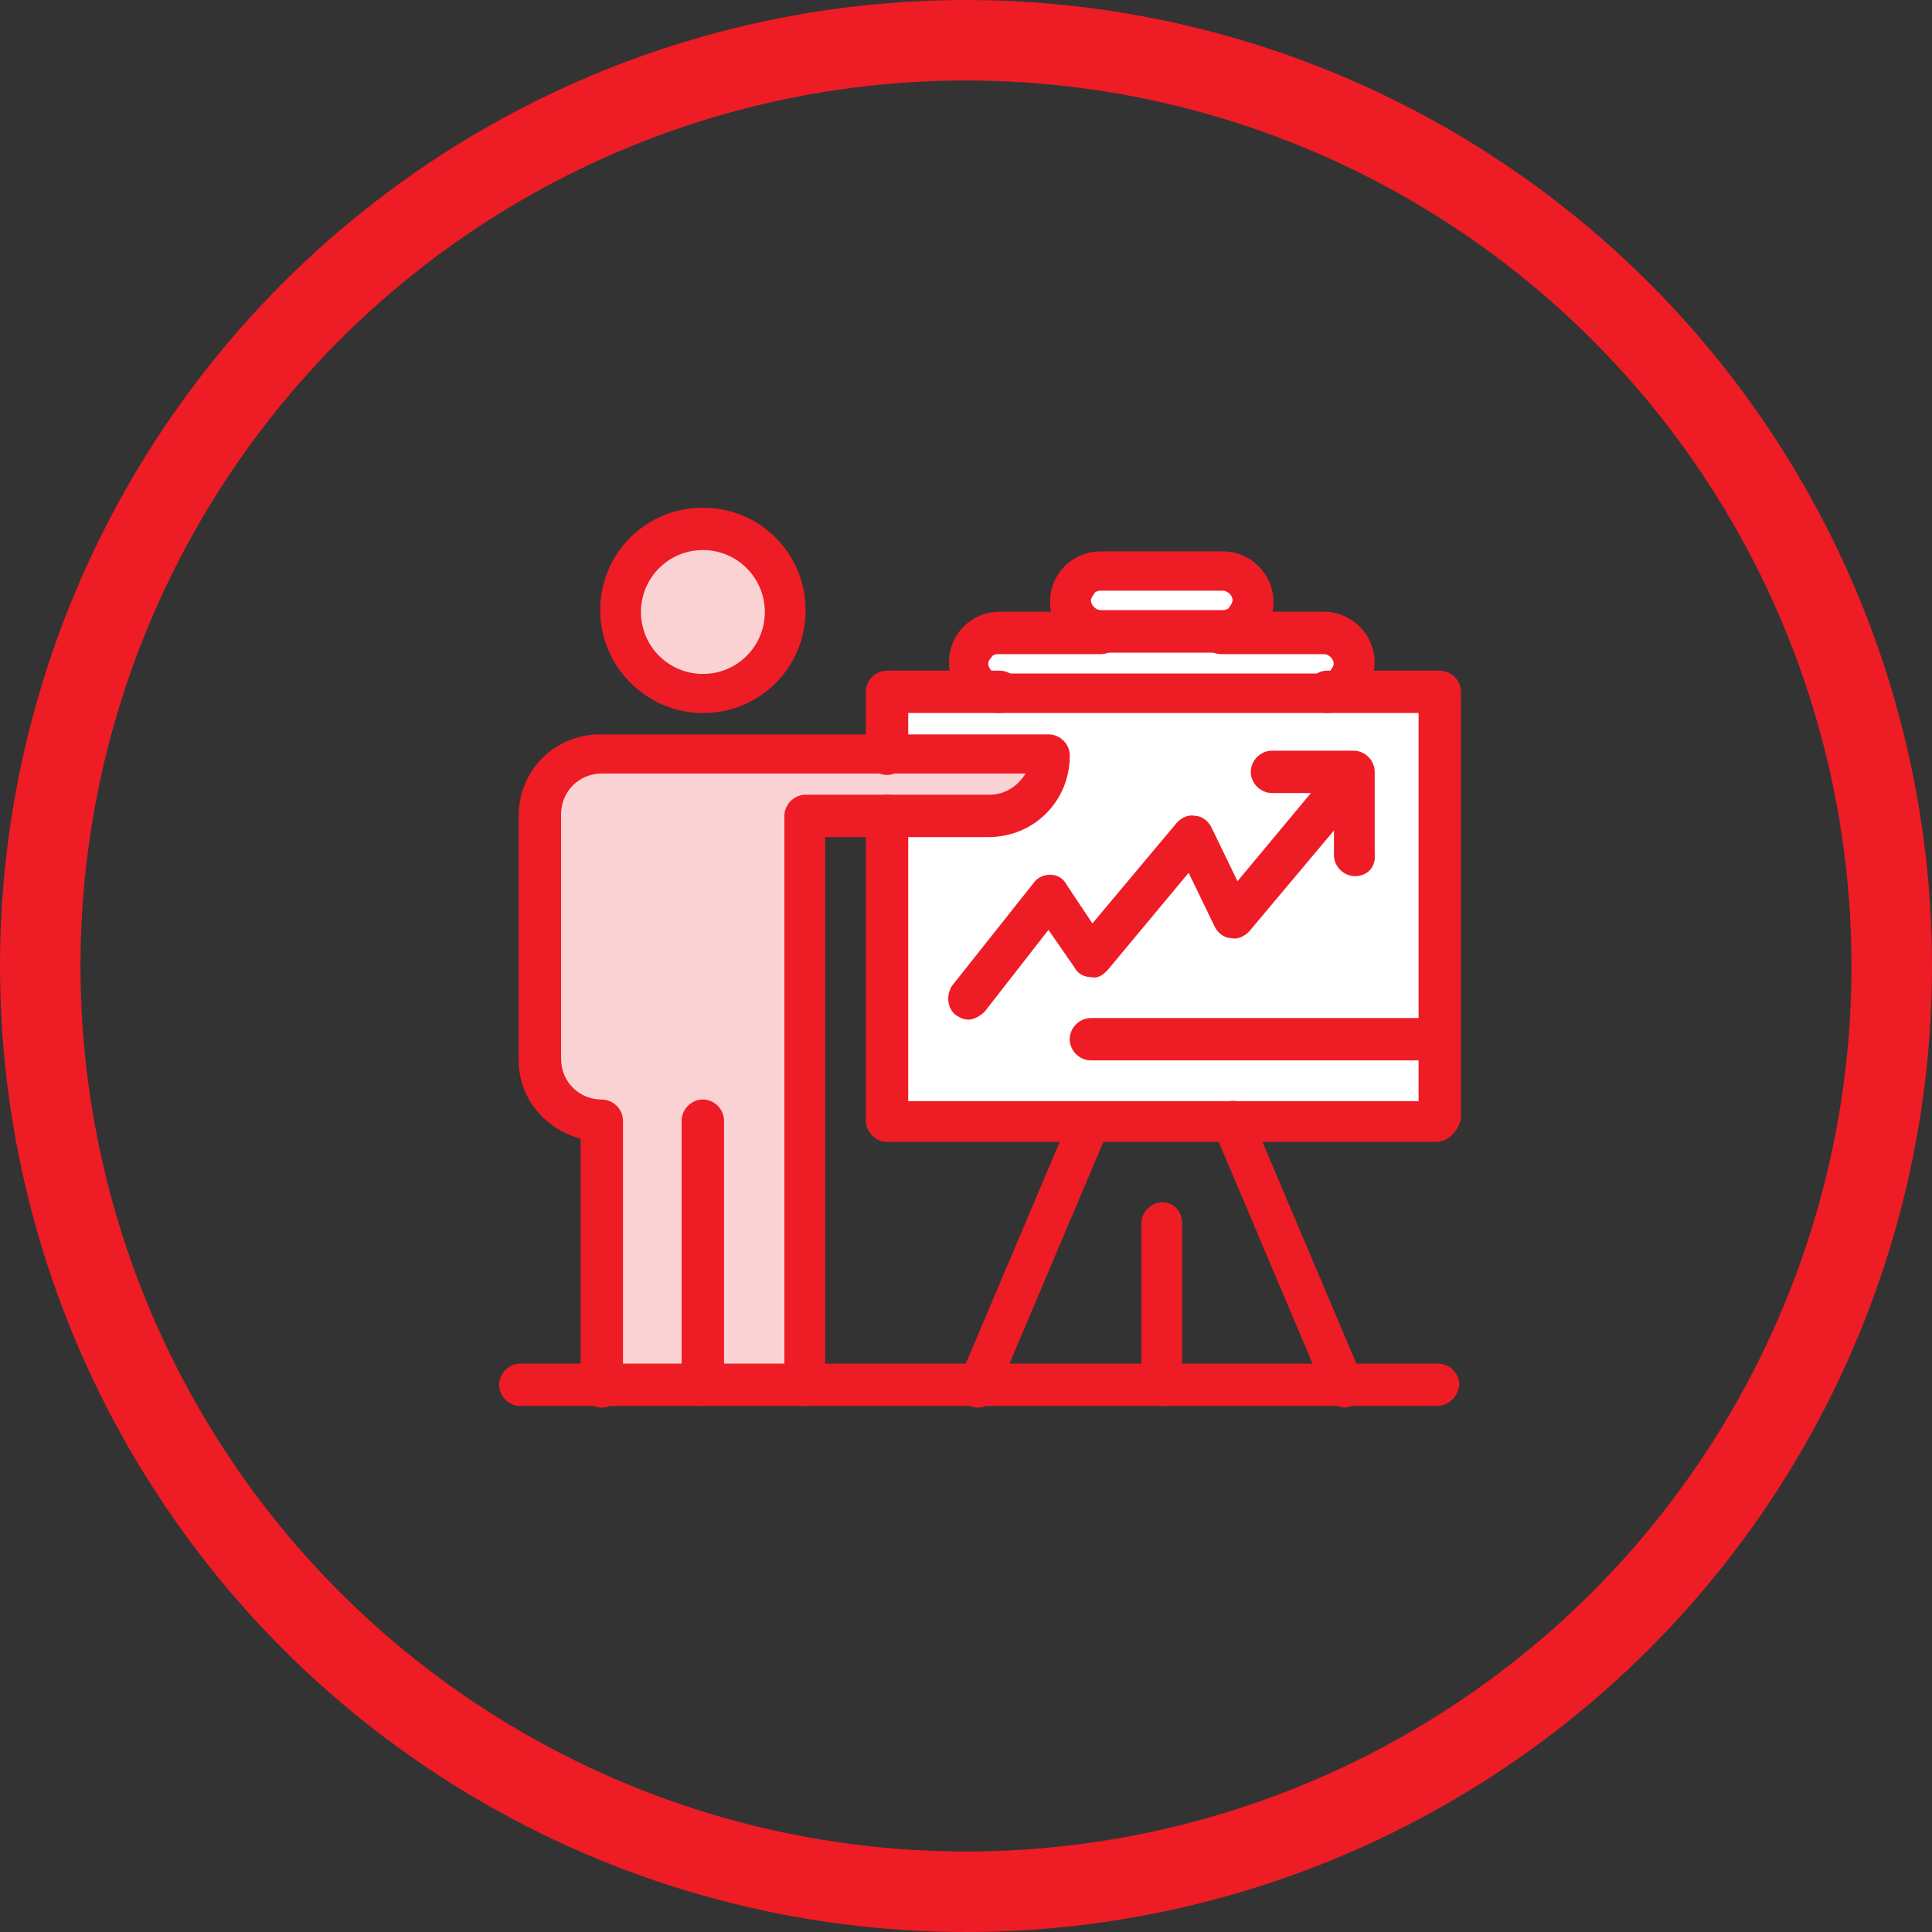 <svg width="96" height="96" viewBox="0 0 96 96" fill="none" xmlns="http://www.w3.org/2000/svg">
<rect x="0" y="0" width="96" height="96" fill="#333333" stroke="none"/>
<circle cx="48" cy="48" r="46" stroke="#EE1C25" stroke-width="4"/>
<path d="M60.77 28.383C61.581 28.383 62.313 29.034 62.313 29.926C62.313 30.327 62.152 30.737 61.823 30.978C61.581 31.219 61.172 31.38 60.77 31.38H54.695C53.884 31.38 53.152 30.729 53.152 29.837C53.152 29.436 53.313 29.026 53.554 28.785C53.876 28.544 54.285 28.383 54.687 28.383H60.77Z" fill="white"/>
<path d="M65.871 31.381C66.683 31.381 67.414 32.032 67.414 32.924C67.414 33.326 67.253 33.736 66.924 33.977C66.683 34.218 66.273 34.378 65.871 34.378H49.672C48.86 34.378 48.129 33.727 48.129 32.836C48.129 32.434 48.29 32.024 48.531 31.783C48.772 31.542 49.182 31.301 49.583 31.301H54.686H60.761H65.863V31.381H65.871Z" fill="white"/>
<path d="M71.382 51.639V55.689H61.258H54.211H44.086V40.542H49.188C50.892 40.542 52.266 39.168 52.266 37.464H44.158V34.387H49.751H65.95H71.543V51.647H71.382V51.639Z" fill="white"/>
<path d="M34.925 26.355C37.159 26.355 38.975 28.172 38.975 30.405C38.975 32.639 37.159 34.455 34.925 34.455C32.691 34.455 30.875 32.639 30.875 30.405C30.875 28.172 32.683 26.355 34.925 26.355Z" fill="#FBD2D3"/>
<path d="M52.177 37.453C52.177 39.157 50.803 40.531 49.099 40.531H43.996H39.947V68.888H34.844H29.742V55.685C28.038 55.685 26.664 54.312 26.664 52.608V40.539C26.664 38.835 28.038 37.461 29.742 37.461H38.894H39.947H43.996H52.177V37.453Z" fill="#FBD2D3"/>
<path d="M66.841 69.943C66.439 69.943 66.11 69.702 65.869 69.292L60.284 56.09C60.043 55.6 60.284 54.957 60.855 54.796C61.345 54.555 61.988 54.796 62.149 55.367L67.741 68.569C67.982 69.059 67.741 69.702 67.171 69.862C67.082 69.862 67.002 69.943 66.841 69.943Z" fill="#EE1C25"/>
<path d="M48.619 69.942C48.458 69.942 48.378 69.942 48.217 69.862C47.735 69.621 47.486 69.05 47.646 68.568L53.239 55.366C53.48 54.876 54.051 54.635 54.533 54.796C55.015 55.037 55.264 55.607 55.103 56.089L49.511 69.291C49.342 69.701 49.02 69.942 48.619 69.942Z" fill="#EE1C25"/>
<path d="M57.767 69.863C57.197 69.863 56.715 69.381 56.715 68.81V60.791C56.715 60.22 57.197 59.738 57.767 59.738C58.338 59.738 58.74 60.22 58.74 60.791V68.891C58.74 69.461 58.25 69.863 57.767 69.863Z" fill="#EE1C25"/>
<path d="M34.924 69.86C34.353 69.86 33.871 69.378 33.871 68.807V55.685C33.871 55.115 34.361 54.633 34.924 54.633C35.494 54.633 35.976 55.115 35.976 55.685V68.888C35.976 69.458 35.486 69.86 34.924 69.86Z" fill="#EE1C25"/>
<path d="M71.38 56.739H44.076C43.506 56.739 43.023 56.249 43.023 55.687V40.54C43.023 39.969 43.506 39.487 44.076 39.487C44.647 39.487 45.129 39.969 45.129 40.54V54.715H70.489V35.429H65.949C65.378 35.429 64.896 34.947 64.896 34.377C64.896 33.806 65.386 33.324 65.949 33.324H71.541C72.112 33.324 72.594 33.806 72.594 34.377V55.606C72.433 56.249 71.943 56.739 71.38 56.739Z" fill="#EE1C25"/>
<path d="M44.076 38.507C43.506 38.507 43.023 38.025 43.023 37.454V34.377C43.023 33.806 43.506 33.324 44.076 33.324H49.669C50.239 33.324 50.721 33.806 50.721 34.377C50.721 34.947 50.239 35.429 49.669 35.429H45.129V37.454C45.048 38.025 44.647 38.507 44.076 38.507Z" fill="#EE1C25"/>
<path d="M40.028 69.863C39.458 69.863 38.976 69.381 38.976 68.811V40.542C38.976 39.971 39.458 39.489 40.028 39.489H49.181C49.912 39.489 50.555 39.088 50.965 38.437H29.904C28.771 38.437 27.879 39.329 27.879 40.462V52.611C27.879 53.744 28.771 54.636 29.904 54.636C30.474 54.636 30.956 55.118 30.956 55.689V68.891C30.956 69.462 30.474 69.944 29.904 69.944C29.333 69.944 28.851 69.462 28.851 68.891V56.581C27.067 56.099 25.773 54.556 25.773 52.692V40.542C25.773 38.276 27.557 36.492 29.823 36.492H52.106C52.676 36.492 53.158 36.974 53.158 37.545C53.158 39.811 51.374 41.595 49.108 41.595H41.001V68.899C41.001 69.462 40.599 69.863 40.028 69.863Z" fill="#EE1C25"/>
<path d="M34.927 35.432C32.171 35.432 29.824 33.166 29.824 30.329C29.824 27.493 32.09 25.227 34.927 25.227C37.763 25.227 40.029 27.493 40.029 30.329C40.029 33.166 37.763 35.432 34.927 35.432ZM34.927 27.332C33.223 27.332 31.849 28.706 31.849 30.409C31.849 32.113 33.223 33.487 34.927 33.487C36.63 33.487 38.004 32.113 38.004 30.409C38.004 28.714 36.63 27.332 34.927 27.332Z" fill="#EE1C25"/>
<path d="M71.382 69.863H25.853C25.283 69.863 24.801 69.381 24.801 68.811C24.801 68.24 25.283 67.758 25.853 67.758H71.463C72.033 67.758 72.515 68.24 72.515 68.811C72.435 69.461 71.945 69.863 71.382 69.863Z" fill="#EE1C25"/>
<path d="M65.871 35.429H49.671C48.297 35.429 47.156 34.296 47.156 32.913C47.156 32.263 47.397 31.62 47.888 31.13C48.378 30.64 49.02 30.398 49.671 30.398H54.694C55.264 30.398 55.746 30.889 55.746 31.451C55.746 32.022 55.264 32.504 54.694 32.504H49.591C49.43 32.504 49.27 32.584 49.27 32.664C49.189 32.745 49.109 32.825 49.109 32.986C49.109 33.227 49.35 33.468 49.591 33.468H65.79C65.951 33.468 66.112 33.388 66.112 33.307C66.192 33.227 66.273 33.066 66.273 32.986C66.273 32.745 66.031 32.504 65.79 32.504H60.688C60.117 32.504 59.635 32.022 59.635 31.451C59.635 30.881 60.117 30.398 60.688 30.398H65.79C67.165 30.398 68.305 31.531 68.305 32.913C68.305 33.564 68.064 34.207 67.574 34.697C67.172 35.188 66.522 35.429 65.871 35.429Z" fill="#EE1C25"/>
<path d="M60.766 32.429H54.691C53.317 32.429 52.176 31.296 52.176 29.913C52.176 29.263 52.417 28.62 52.907 28.13C53.389 27.648 54.04 27.398 54.691 27.398H60.766C62.14 27.398 63.281 28.531 63.281 29.913C63.281 30.564 63.04 31.207 62.55 31.697C62.059 32.188 61.416 32.429 60.766 32.429ZM54.691 29.351C54.53 29.351 54.37 29.431 54.37 29.512C54.289 29.592 54.209 29.753 54.209 29.833C54.209 30.074 54.45 30.315 54.691 30.315H60.766C60.926 30.315 61.087 30.235 61.087 30.155C61.167 30.074 61.248 29.913 61.248 29.833C61.248 29.592 61.007 29.351 60.758 29.351H54.691Z" fill="#EE1C25"/>
<path d="M48.127 50.665C47.886 50.665 47.725 50.584 47.476 50.424C47.075 50.102 46.994 49.451 47.316 48.969L51.365 43.867C51.526 43.626 51.847 43.465 52.177 43.465C52.506 43.465 52.828 43.626 52.989 43.947L54.282 45.884L58.493 40.861C58.734 40.62 59.063 40.46 59.385 40.54C59.706 40.54 60.036 40.781 60.196 41.111L61.49 43.786L65.54 38.925C65.861 38.523 66.512 38.435 67.002 38.764C67.404 39.086 67.484 39.736 67.163 40.219L62.061 46.294C61.819 46.535 61.49 46.695 61.169 46.615C60.847 46.615 60.518 46.374 60.357 46.044L59.063 43.369L55.014 48.23C54.772 48.471 54.531 48.632 54.202 48.551C53.88 48.551 53.551 48.391 53.39 48.069L52.097 46.205L48.939 50.255C48.698 50.504 48.368 50.665 48.127 50.665Z" fill="#EE1C25"/>
<path d="M67.335 43.536C66.765 43.536 66.283 43.054 66.283 42.484V39.406H63.205C62.635 39.406 62.152 38.924 62.152 38.353C62.152 37.783 62.635 37.301 63.205 37.301H67.255C67.825 37.301 68.308 37.783 68.308 38.353V42.403C68.388 43.127 67.898 43.536 67.335 43.536Z" fill="#EE1C25"/>
<path d="M71.385 52.691H54.205C53.635 52.691 53.152 52.201 53.152 51.639C53.152 51.076 53.635 50.586 54.205 50.586H71.457C72.028 50.586 72.51 51.068 72.51 51.639C72.437 52.201 71.947 52.691 71.385 52.691Z" fill="#EE1C25"/>
</svg>
